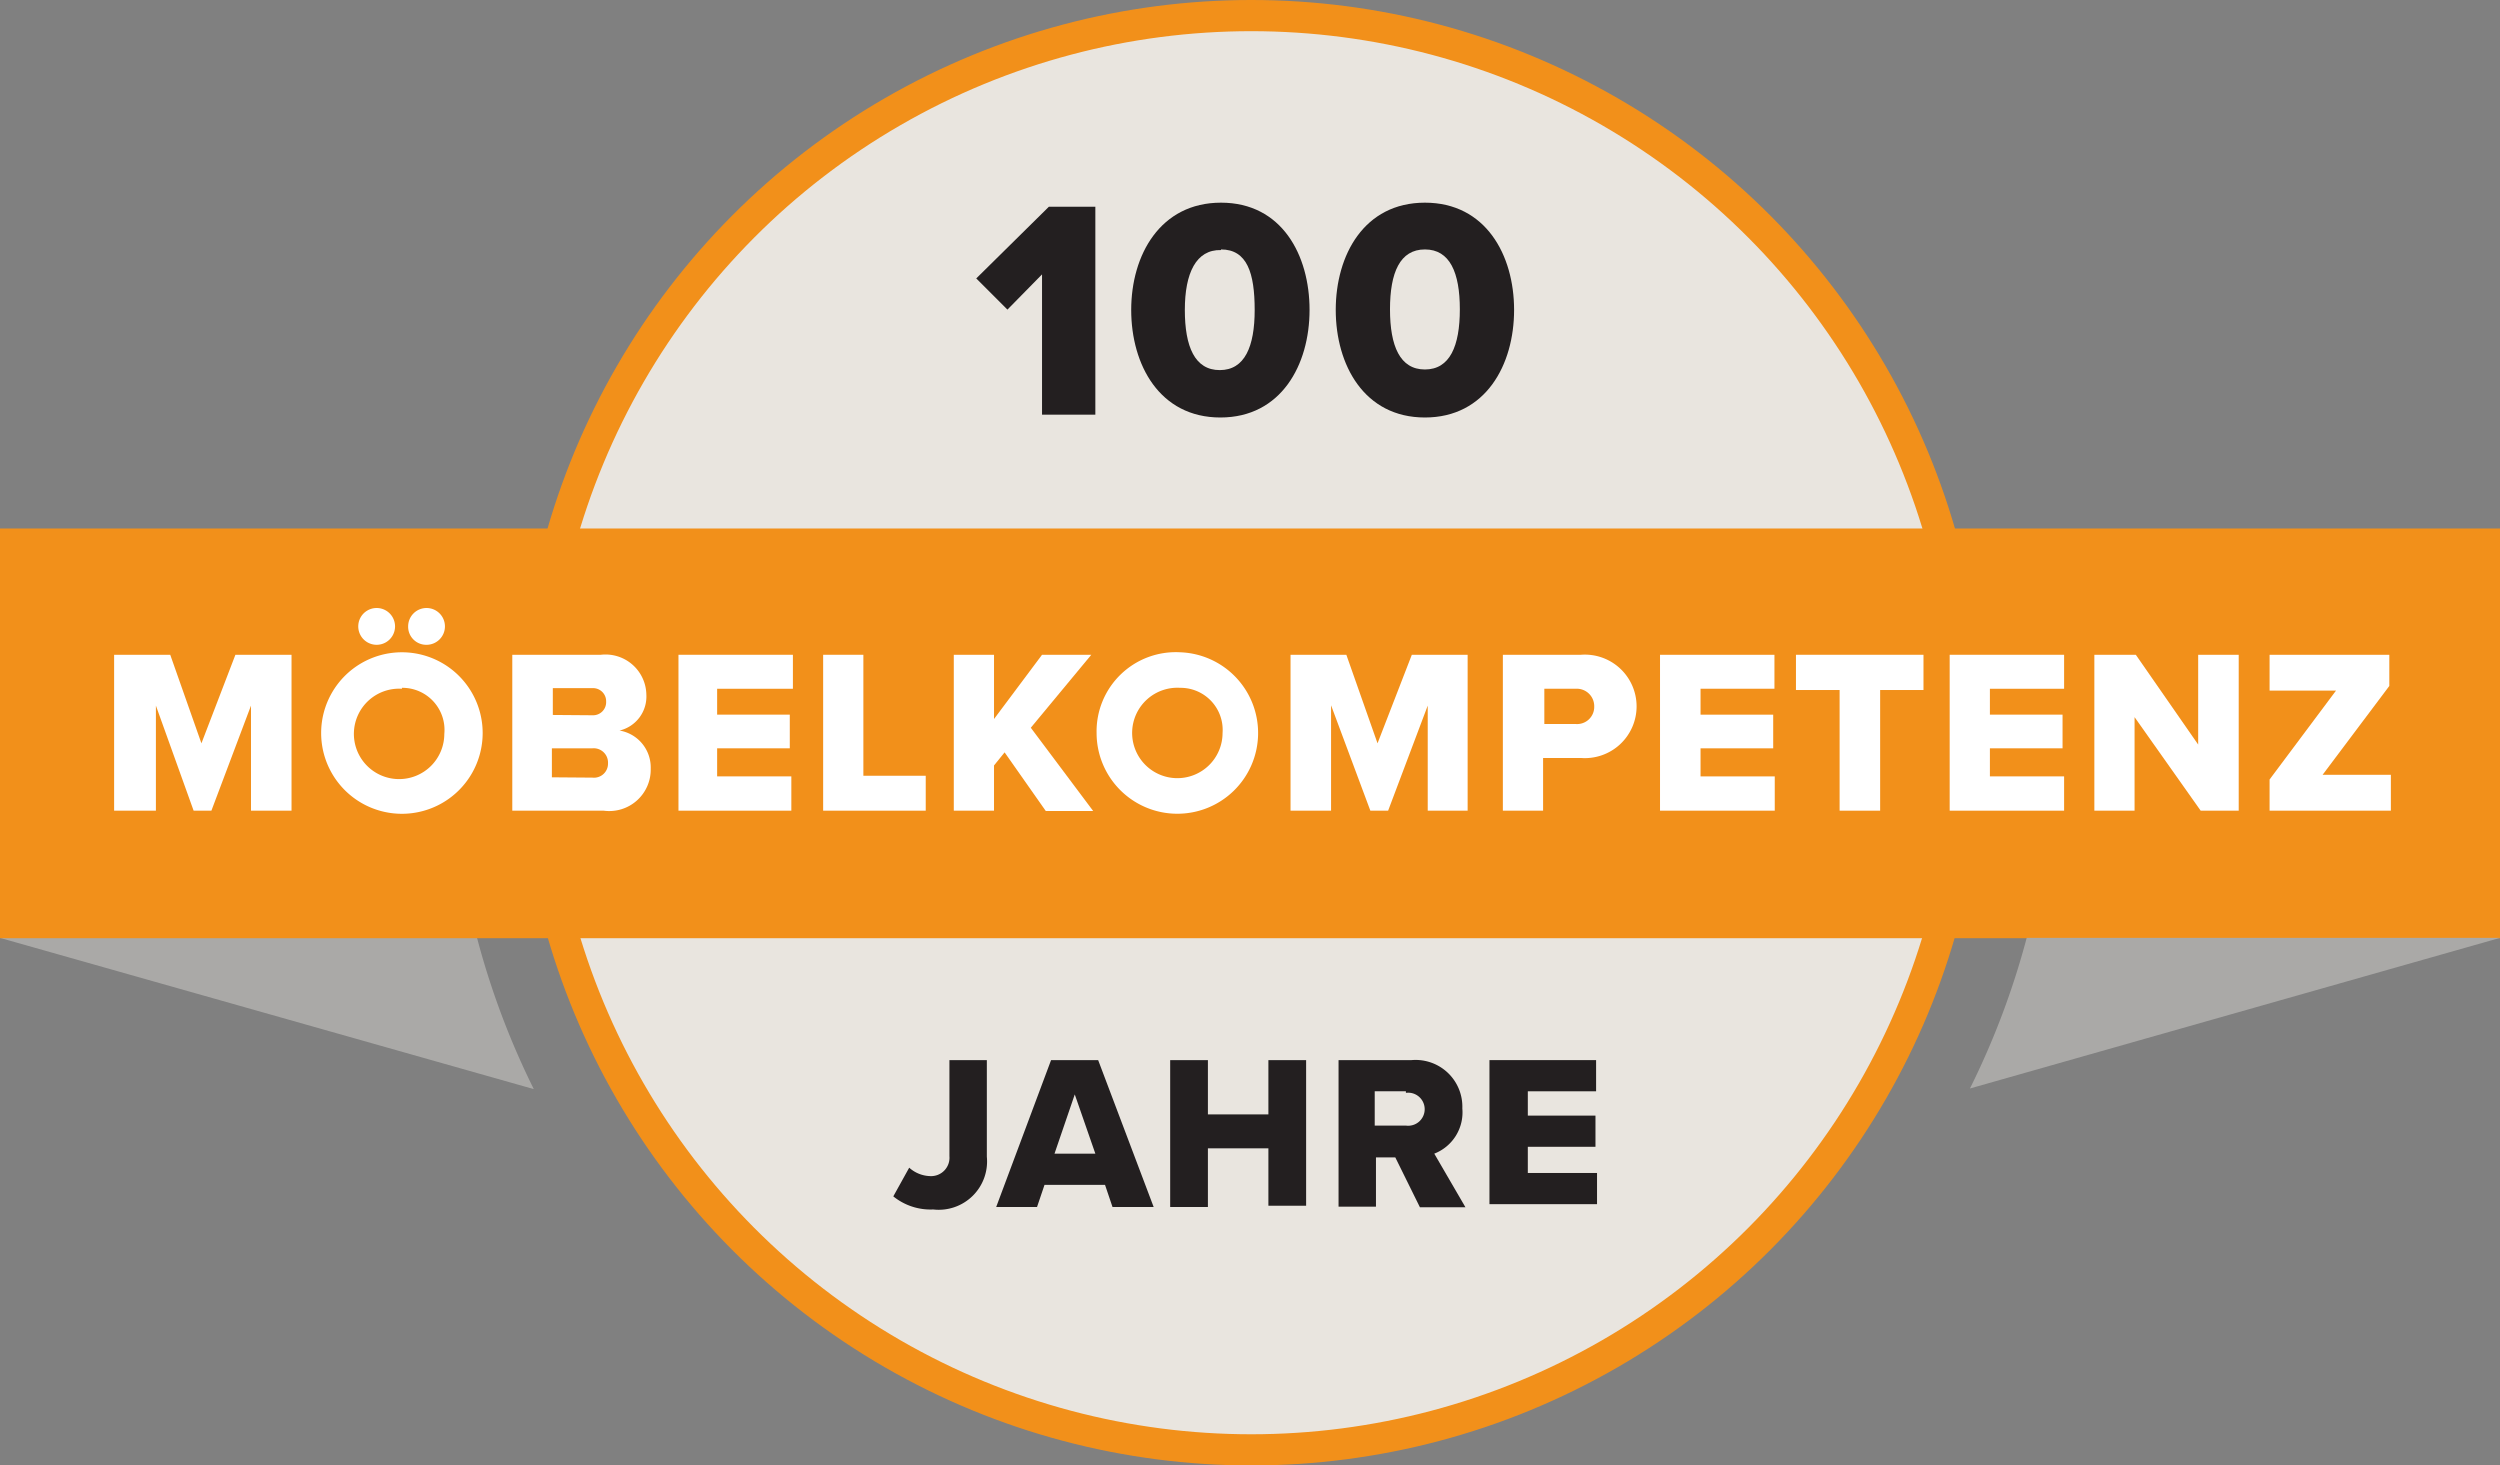 <svg xmlns="http://www.w3.org/2000/svg" viewBox="0 0 80.18 47"><rect x="0" y="0" width="80.18" height="47" fill="#808080" stroke="none"/><defs><style>.cls-1{fill:#aaa9a7;}.cls-2{fill:#e9e5df;stroke:#f2901a;stroke-miterlimit:10;}.cls-3{fill:#f2901a;}.cls-4{fill:#231f20;}.cls-5{fill:#fff;}</style></defs><title>Siegel_SSS_Moebelkompetenz</title><g id="Ebene_2" data-name="Ebene 2"><g id="Ebene_1-2" data-name="Ebene 1"><path class="cls-1" d="M15.3,30.08H0l17.12,4.85A25.5,25.5,0,0,1,15.3,30.08Z"/><circle class="cls-2" cx="40.13" cy="23.5" r="23"/><rect class="cls-3" y="16.95" width="80.18" height="13.14"/><path class="cls-4" d="M33.42,8.8,32.31,9.93l-1-1,2.33-2.3h1.49v6.67H33.42Z"/><path class="cls-4" d="M39.16,6.5C41.11,6.5,42,8.18,42,9.94s-.91,3.45-2.86,3.45-2.86-1.69-2.86-3.45S37.21,6.5,39.16,6.5Zm0,1.52C38.36,8,38,8.76,38,9.94s.32,1.93,1.12,1.93,1.12-.75,1.12-1.93S40,8,39.16,8Z"/><path class="cls-4" d="M45.7,6.5c1.95,0,2.86,1.68,2.86,3.44s-.91,3.45-2.86,3.45-2.86-1.69-2.86-3.45S43.75,6.5,45.7,6.5ZM45.7,8c-.8,0-1.12.74-1.12,1.92s.32,1.93,1.12,1.93,1.12-.75,1.12-1.93S46.5,8,45.7,8Z"/><path class="cls-5" d="M8.05,22.63,6.78,26H6.21L5,22.63V26H3.66V21H5.46l1,2.84L7.55,21H9.35v5H8.05Z"/><path class="cls-5" d="M12.89,20.92a2.59,2.59,0,1,1,0,5.18,2.59,2.59,0,1,1,0-5.18Zm-1.4-.83a.59.59,0,1,1,1.18,0,.59.59,0,0,1-1.18,0Zm1.4,2a1.45,1.45,0,1,0,1.36,1.45A1.35,1.35,0,0,0,12.89,22.06Zm.2-2a.59.59,0,1,1,.59.59A.58.58,0,0,1,13.09,20.09Z"/><path class="cls-5" d="M16.43,21h2.84a1.31,1.31,0,0,1,1.46,1.28,1.12,1.12,0,0,1-.86,1.15,1.2,1.2,0,0,1,1,1.22A1.33,1.33,0,0,1,19.36,26H16.43ZM19,22.94a.42.42,0,0,0,.44-.44.42.42,0,0,0-.44-.43H17.73v.86Zm0,2a.45.45,0,0,0,.5-.46A.46.46,0,0,0,19,24h-1.3v.93Z"/><path class="cls-5" d="M21.76,21h3.67v1.09H23v.83h2.33V24H23v.9h2.38V26H21.76Z"/><path class="cls-5" d="M26.4,21h1.29v3.88h2V26H26.4Z"/><path class="cls-5" d="M32.22,24.13l-.34.42V26H30.59V21h1.29v2.06L33.42,21H35l-1.94,2.34,2,2.67H33.54Z"/><path class="cls-5" d="M37.85,20.92a2.59,2.59,0,1,1-2.68,2.59A2.54,2.54,0,0,1,37.85,20.92Zm0,1.14a1.45,1.45,0,1,0,1.36,1.45A1.35,1.35,0,0,0,37.85,22.06Z"/><path class="cls-5" d="M45.79,22.63,44.52,26h-.57l-1.26-3.38V26H41.39V21h1.79l1,2.84L45.28,21h1.79v5H45.79Z"/><path class="cls-5" d="M48.2,21H50.7a1.66,1.66,0,1,1,0,3.31H49.49V26H48.2Zm2.33,1.09h-1v1.13h1a.55.55,0,0,0,.6-.56A.56.56,0,0,0,50.53,22.09Z"/><path class="cls-5" d="M53.24,21h3.67v1.09H54.54v.83h2.33V24H54.54v.9h2.38V26H53.24Z"/><path class="cls-5" d="M59,22.13H57.6V21h4.09v1.13H60.3V26H59Z"/><path class="cls-5" d="M62.53,21H66.2v1.09H63.82v.83h2.33V24H63.82v.9H66.2V26H62.53Z"/><path class="cls-5" d="M68.46,23v3H67.17V21H68.5l2,2.88V21h1.3v5H70.58Z"/><path class="cls-5" d="M72.79,25l2.13-2.85H72.79V21h3.84v1l-2.14,2.85h2.19V26H72.79Z"/><path class="cls-4" d="M29.16,37.45a1.05,1.05,0,0,0,.67.27.59.59,0,0,0,.62-.64V34h1.2V37.1a1.55,1.55,0,0,1-1.72,1.69,1.9,1.9,0,0,1-1.28-.42Z"/><path class="cls-4" d="M35.44,38H33.5l-.24.71H31.95L33.71,34h1.51L37,38.71H35.68Zm-1.62-1h1.31l-.66-1.9Z"/><path class="cls-4" d="M40.68,36.83H38.74v1.88H37.53V34h1.21v1.74h1.94V34h1.21v4.67H40.68Z"/><path class="cls-4" d="M44.75,37.12h-.62v1.58H42.93V34h2.34a1.5,1.5,0,0,1,1.63,1.55A1.42,1.42,0,0,1,46,37l1,1.72H45.54ZM45.09,35h-1V36.1h1a.53.53,0,1,0,0-1.05Z"/><path class="cls-4" d="M47.77,34h3.42v1H49v.78h2.17v1H49v.84h2.22v1H47.77Z"/><path class="cls-1" d="M65,30.08a25.5,25.5,0,0,1-1.82,4.83l17-4.83Z"/></g></g></svg>